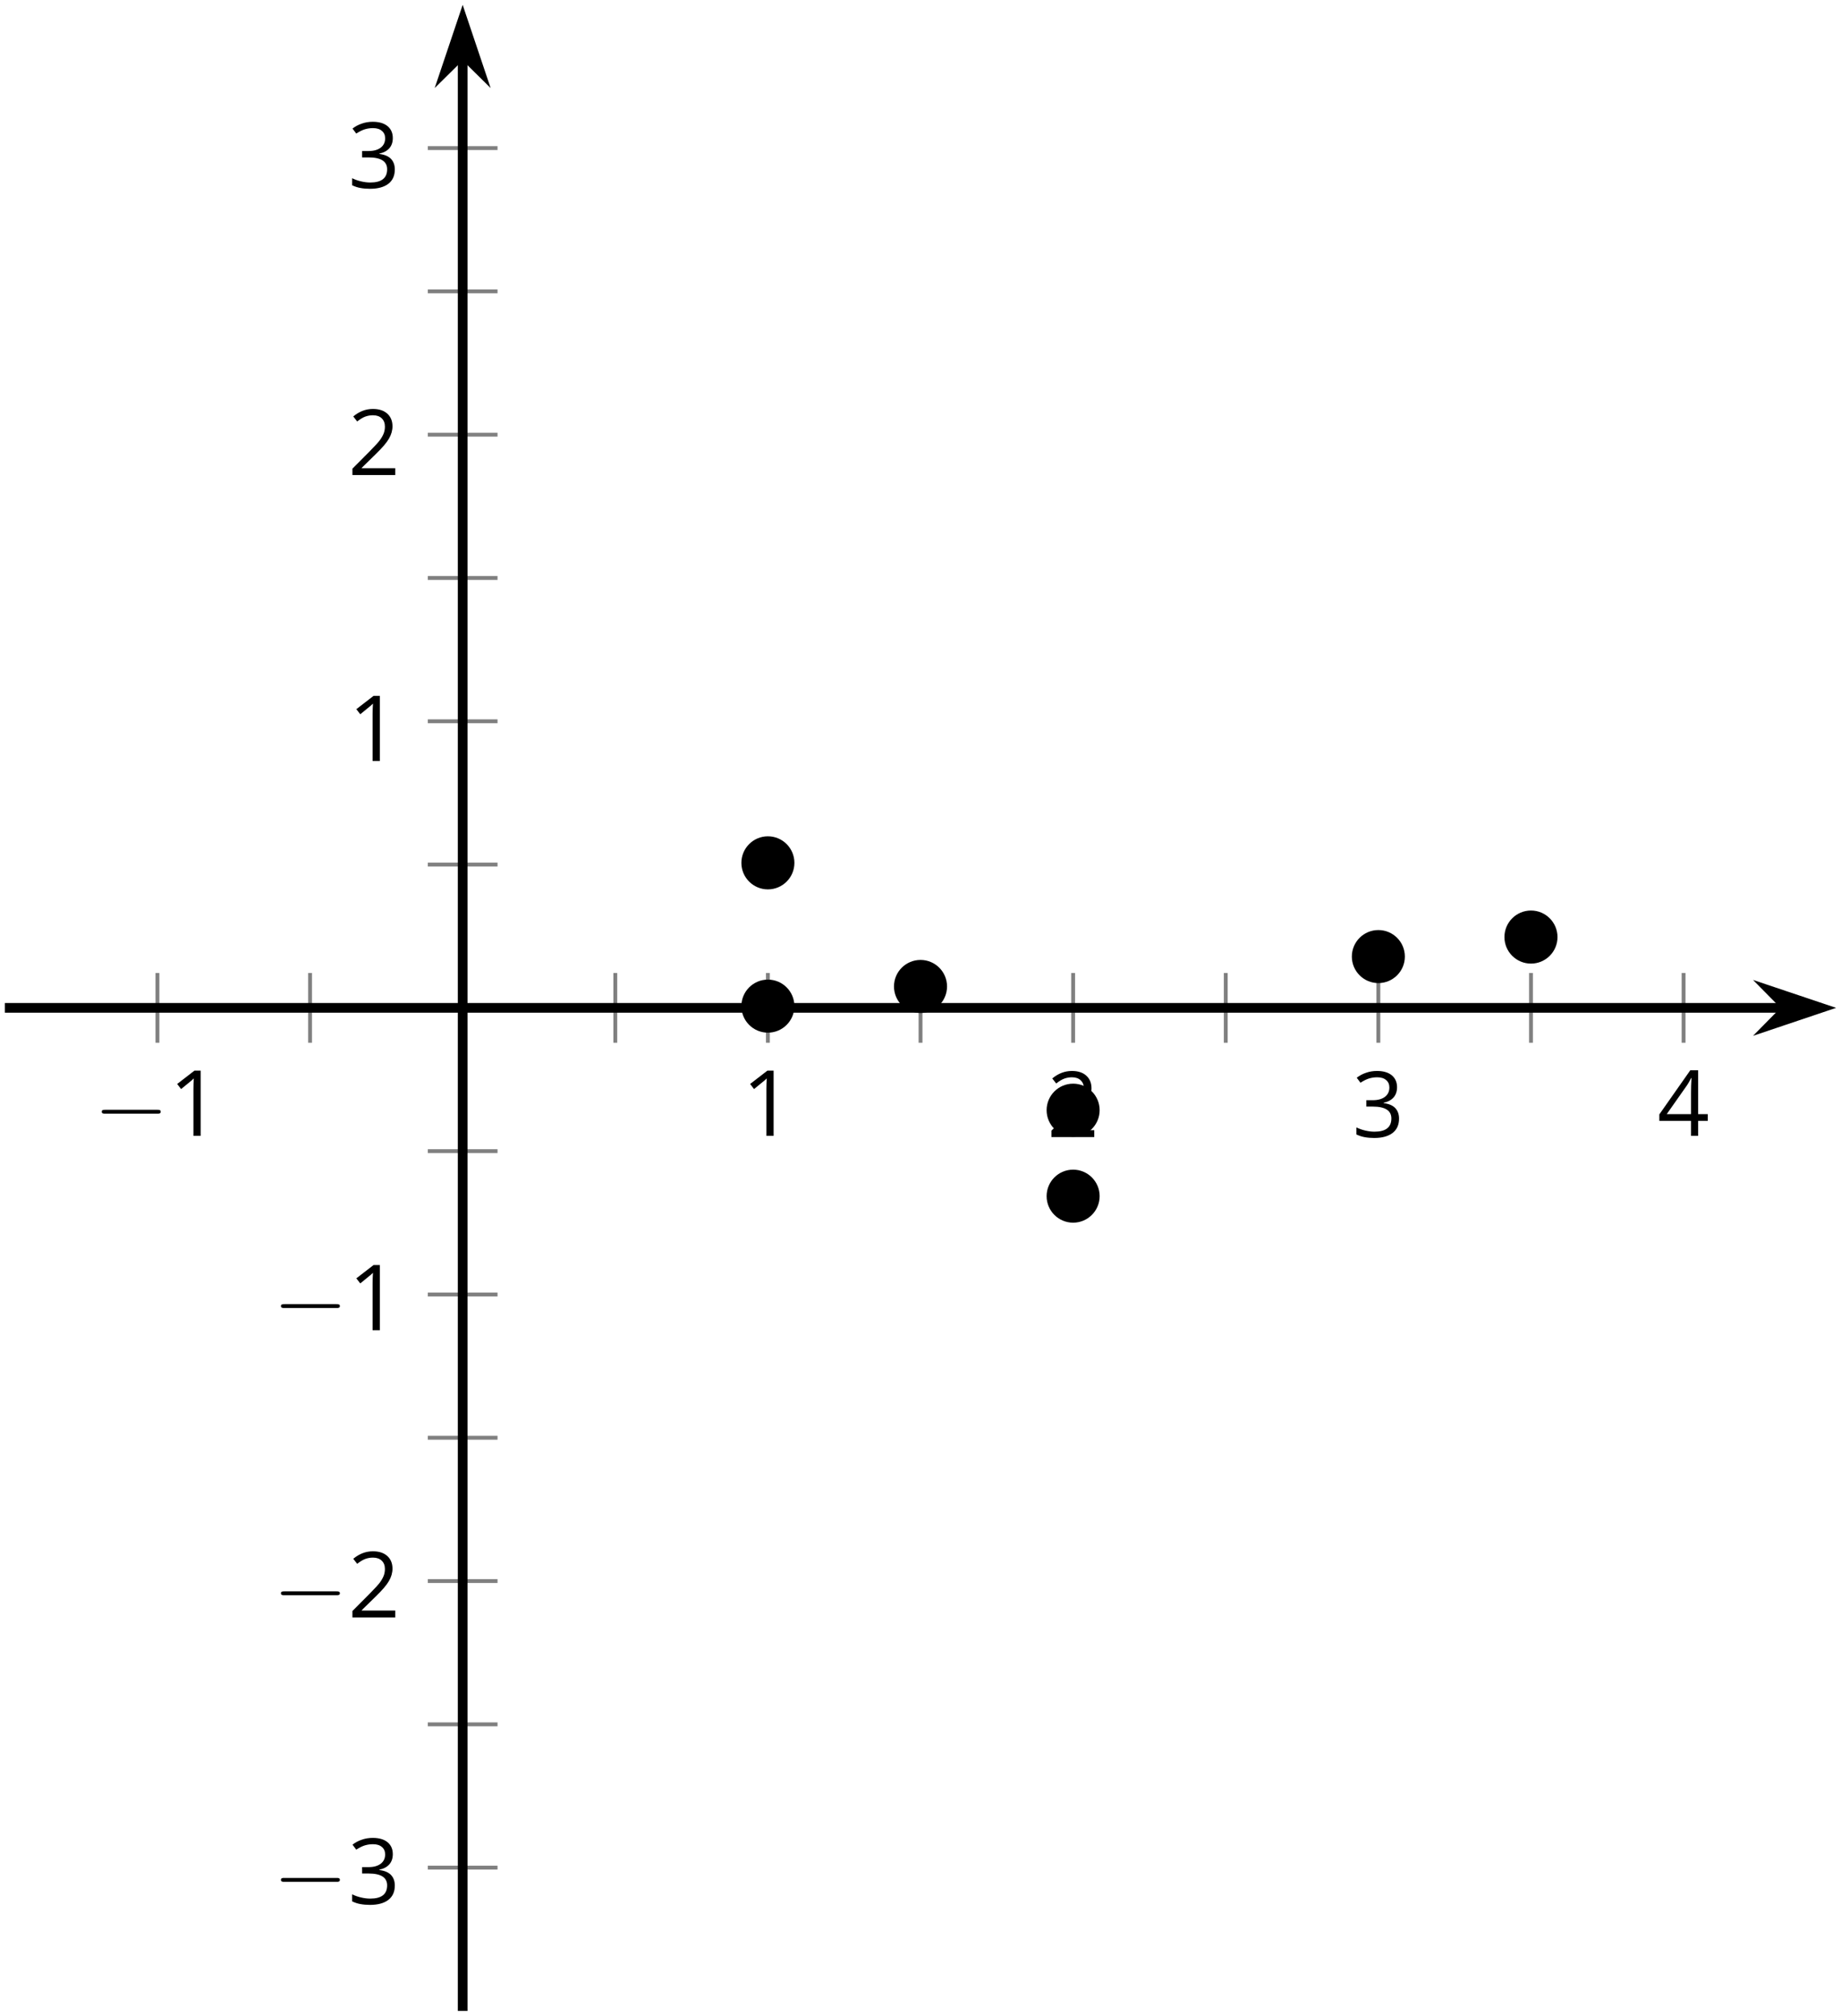 <?xml version='1.0' encoding='UTF-8'?>
<!-- This file was generated by dvisvgm 2.1.3 -->
<svg height='208.16pt' version='1.1' viewBox='-72 -72 190.158 208.16' width='190.158pt' xmlns='http://www.w3.org/2000/svg' xmlns:xlink='http://www.w3.org/1999/xlink'>
<defs>
<clipPath id='clip1'>
<path d='M-71.5 135.664H117.664V-71.504H-71.5Z'/>
</clipPath>
<path d='M6.565 -2.291C6.735 -2.291 6.914 -2.291 6.914 -2.491S6.735 -2.69 6.565 -2.69H1.176C1.006 -2.69 0.827 -2.69 0.827 -2.491S1.006 -2.291 1.176 -2.291H6.565Z' id='g5-0'/>
<path d='M3.292 0V-6.731H2.647L0.866 -5.355L1.271 -4.83C1.92 -5.359 2.288 -5.658 2.366 -5.727S2.518 -5.866 2.583 -5.93C2.56 -5.576 2.546 -5.198 2.546 -4.797V0H3.292Z' id='g4-17'/>
<path d='M4.885 0V-0.709H1.423V-0.746L2.896 -2.187C3.554 -2.827 4.001 -3.352 4.24 -3.771S4.599 -4.609 4.599 -5.037C4.599 -5.585 4.42 -6.018 4.061 -6.344C3.702 -6.667 3.204 -6.828 2.574 -6.828C1.842 -6.828 1.169 -6.57 0.548 -6.054L0.953 -5.534C1.262 -5.778 1.538 -5.944 1.786 -6.036C2.04 -6.128 2.302 -6.174 2.583 -6.174C2.97 -6.174 3.273 -6.068 3.49 -5.856C3.706 -5.649 3.817 -5.364 3.817 -5.005C3.817 -4.751 3.775 -4.512 3.688 -4.291S3.471 -3.844 3.301 -3.61S2.772 -2.988 2.233 -2.44L0.46 -0.658V0H4.885Z' id='g4-18'/>
<path d='M4.632 -5.147C4.632 -5.668 4.452 -6.077 4.088 -6.381C3.725 -6.676 3.218 -6.828 2.564 -6.828C2.164 -6.828 1.786 -6.768 1.427 -6.639C1.064 -6.519 0.746 -6.344 0.47 -6.128L0.856 -5.612C1.192 -5.829 1.487 -5.976 1.75 -6.054S2.288 -6.174 2.583 -6.174C2.97 -6.174 3.278 -6.082 3.499 -5.893C3.729 -5.704 3.84 -5.447 3.84 -5.12C3.84 -4.71 3.688 -4.388 3.379 -4.153C3.071 -3.923 2.657 -3.808 2.132 -3.808H1.459V-3.149H2.122C3.407 -3.149 4.047 -2.739 4.047 -1.925C4.047 -1.013 3.467 -0.557 2.302 -0.557C2.007 -0.557 1.694 -0.594 1.363 -0.672C1.036 -0.746 0.723 -0.856 0.433 -0.999V-0.272C0.714 -0.138 0.999 -0.041 1.298 0.009C1.593 0.064 1.92 0.092 2.274 0.092C3.094 0.092 3.725 -0.083 4.171 -0.424C4.618 -0.769 4.839 -1.266 4.839 -1.906C4.839 -2.353 4.71 -2.716 4.448 -2.993S3.785 -3.439 3.246 -3.508V-3.545C3.688 -3.637 4.029 -3.821 4.273 -4.093C4.512 -4.365 4.632 -4.719 4.632 -5.147Z' id='g4-19'/>
<path d='M5.203 -1.547V-2.242H4.204V-6.768H3.393L0.198 -2.215V-1.547H3.471V0H4.204V-1.547H5.203ZM3.471 -2.242H0.962L3.066 -5.235C3.195 -5.428 3.333 -5.672 3.481 -5.967H3.518C3.485 -5.414 3.471 -4.917 3.471 -4.48V-2.242Z' id='g4-20'/>
</defs>
<g id='page1'>
<path d='M-39.973 35.679V28.48M-8.445 35.679V28.48M23.082 35.679V28.48M54.609 35.679V28.48M86.137 35.679V28.48' fill='none' stroke='#808080' stroke-linejoin='bevel' stroke-miterlimit='10.037' stroke-width='0.4'/>
<path d='M-55.738 35.679V28.48M7.316 35.679V28.48M38.844 35.679V28.48M70.371 35.679V28.48M101.898 35.679V28.48' fill='none' stroke='#808080' stroke-linejoin='bevel' stroke-miterlimit='10.037' stroke-width='0.4'/>
<path d='M-27.812 106.066H-20.609M-27.812 76.472H-20.609M-27.812 46.875H-20.609M-27.812 17.281H-20.609M-27.812 -12.313H-20.609M-27.812 -41.91H-20.609' fill='none' stroke='#808080' stroke-linejoin='bevel' stroke-miterlimit='10.037' stroke-width='0.4'/>
<path d='M-27.812 120.863H-20.609M-27.812 91.269H-20.609M-27.812 61.676H-20.609M-27.812 2.484H-20.609M-27.812 -27.113H-20.609M-27.812 -56.707H-20.609' fill='none' stroke='#808080' stroke-linejoin='bevel' stroke-miterlimit='10.037' stroke-width='0.4'/>
<path d='M-71.5 32.078H112.367' fill='none' stroke='#000000' stroke-linejoin='bevel' stroke-miterlimit='10.037' stroke-width='1'/>
<path d='M116.086 32.078L110.898 30.336L112.617 32.078L110.898 33.824Z'/>
<path d='M116.086 32.078L110.898 30.336L112.617 32.078L110.898 33.824Z' fill='none' stroke='#000000' stroke-miterlimit='10.037' stroke-width='1'/>
<path d='M-24.211 135.664V-66.211' fill='none' stroke='#000000' stroke-linejoin='bevel' stroke-miterlimit='10.037' stroke-width='1'/>
<path d='M-24.211 -69.93L-25.957 -64.738L-24.211 -66.461L-22.465 -64.738Z'/>
<path d='M-24.211 -69.93L-25.957 -64.738L-24.211 -66.461L-22.465 -64.738Z' fill='none' stroke='#000000' stroke-miterlimit='10.037' stroke-width='1'/>
<g transform='matrix(1 0 0 1 8.689 -89.87)'>
<use x='-71.004' xlink:href='#g5-0' y='135.164'/>
<use x='-63.255' xlink:href='#g4-17' y='135.164'/>
</g>
<g transform='matrix(1 0 0 1 75.618 -89.87)'>
<use x='-71.004' xlink:href='#g4-17' y='135.164'/>
</g>
<g transform='matrix(1 0 0 1 107.146 -89.742)'>
<use x='-71.004' xlink:href='#g4-18' y='135.164'/>
</g>
<g transform='matrix(1 0 0 1 138.673 -89.742)'>
<use x='-71.004' xlink:href='#g4-19' y='135.164'/>
</g>
<g transform='matrix(1 0 0 1 170.2 -89.87)'>
<use x='-71.004' xlink:href='#g4-20' y='135.164'/>
</g>
<g transform='matrix(1 0 0 1 27.196 -10.545)'>
<use x='-71.004' xlink:href='#g5-0' y='135.164'/>
<use x='-63.255' xlink:href='#g4-19' y='135.164'/>
</g>
<g transform='matrix(1 0 0 1 27.196 -40.14)'>
<use x='-71.004' xlink:href='#g5-0' y='135.164'/>
<use x='-63.255' xlink:href='#g4-18' y='135.164'/>
</g>
<g transform='matrix(1 0 0 1 27.196 -69.799)'>
<use x='-71.004' xlink:href='#g5-0' y='135.164'/>
<use x='-63.255' xlink:href='#g4-17' y='135.164'/>
</g>
<g transform='matrix(1 0 0 1 34.945 -128.575)'>
<use x='-71.004' xlink:href='#g4-17' y='135.164'/>
</g>
<g transform='matrix(1 0 0 1 34.945 -158.106)'>
<use x='-71.004' xlink:href='#g4-18' y='135.164'/>
</g>
<g transform='matrix(1 0 0 1 34.945 -187.76)'>
<use x='-71.004' xlink:href='#g4-19' y='135.164'/>
</g>
<path clip-path='url(#clip1)' d='M10.055 31.902C10.055 30.387 8.828 29.16 7.316 29.16C5.805 29.16 4.578 30.387 4.578 31.902C4.578 33.414 5.805 34.64 7.316 34.64C8.828 34.64 10.055 33.414 10.055 31.902Z'/>
<path clip-path='url(#clip1)' d='M10.055 17.105C10.055 15.59 8.828 14.363 7.316 14.363C5.805 14.363 4.578 15.59 4.578 17.105C4.578 18.617 5.805 19.844 7.316 19.844C8.828 19.844 10.055 18.617 10.055 17.105Z'/>
<path clip-path='url(#clip1)' d='M25.82 29.867C25.82 28.355 24.594 27.129 23.082 27.129C21.566 27.129 20.34 28.355 20.34 29.867C20.34 31.383 21.566 32.609 23.082 32.609C24.594 32.609 25.82 31.383 25.82 29.867Z'/>
<path clip-path='url(#clip1)' d='M41.582 51.523C41.582 50.012 40.355 48.785 38.844 48.785C37.332 48.785 36.105 50.012 36.105 51.523S37.332 54.262 38.844 54.262C40.355 54.262 41.582 53.035 41.582 51.523Z'/>
<path clip-path='url(#clip1)' d='M73.109 26.781C73.109 25.269 71.883 24.043 70.371 24.043S67.633 25.269 67.633 26.781S68.859 29.519 70.371 29.519S73.109 28.293 73.109 26.781Z'/>
<path clip-path='url(#clip1)' d='M88.875 24.769C88.875 23.254 87.648 22.027 86.137 22.027C84.621 22.027 83.394 23.254 83.394 24.769C83.394 26.281 84.621 27.508 86.137 27.508C87.648 27.508 88.875 26.281 88.875 24.769Z'/>
<path clip-path='url(#clip1)' d='M41.582 42.644C41.582 41.133 40.355 39.906 38.844 39.906C37.332 39.906 36.105 41.133 36.105 42.644S37.332 45.383 38.844 45.383C40.355 45.383 41.582 44.156 41.582 42.644Z'/>
</g>
</svg>